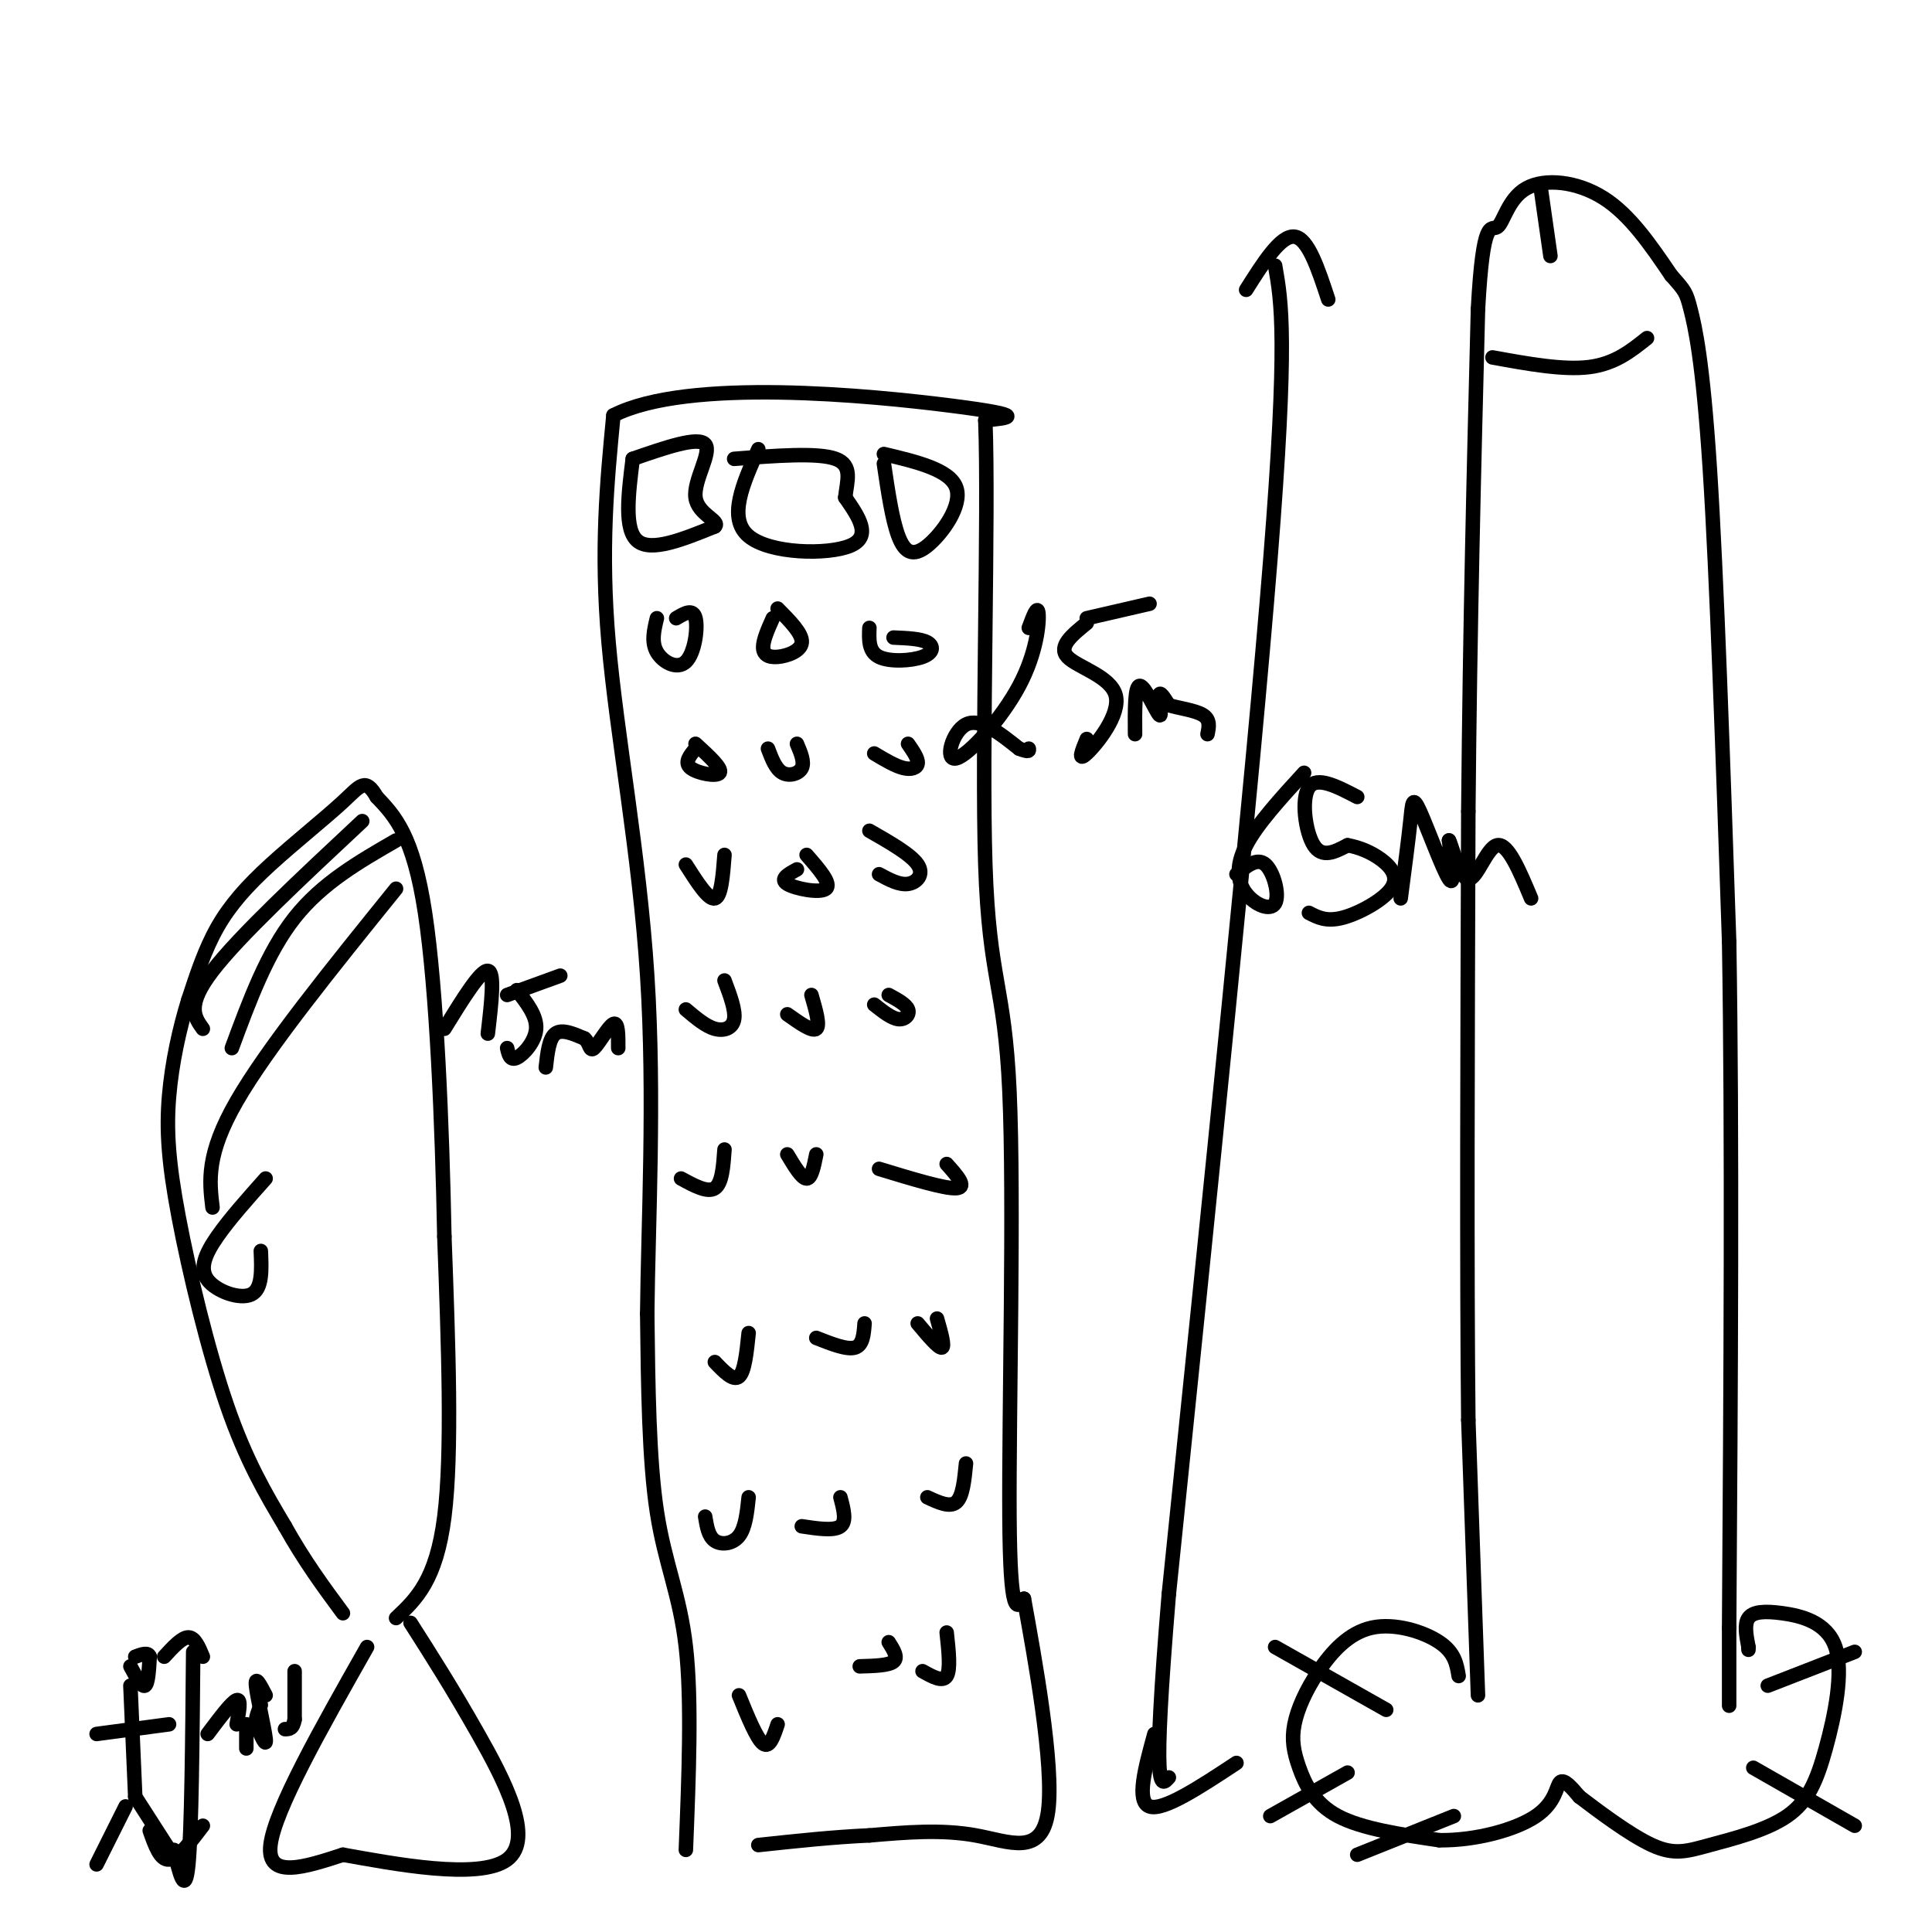 <svg viewBox='0 0 400 400' version='1.1' xmlns='http://www.w3.org/2000/svg' xmlns:xlink='http://www.w3.org/1999/xlink'><g fill='none' stroke='#000000' stroke-width='3' stroke-linecap='round' stroke-linejoin='round'><path d='M27,345c1.167,2.167 2.333,4.333 3,4c0.667,-0.333 0.833,-3.167 1,-6'/><path d='M31,343c-0.333,-1.000 -1.667,-0.500 -3,0'/><path d='M27,349c0.000,0.000 1.000,23.000 1,23'/><path d='M20,359c0.000,0.000 15.000,-2.000 15,-2'/><path d='M28,372c0.000,0.000 9.000,14.000 9,14'/><path d='M26,374c0.000,0.000 -6.000,12.000 -6,12'/><path d='M76,341c-9.583,16.917 -19.167,33.833 -20,41c-0.833,7.167 7.083,4.583 15,2'/><path d='M71,384c10.202,1.810 28.208,5.333 34,1c5.792,-4.333 -0.631,-16.524 -6,-26c-5.369,-9.476 -9.685,-16.238 -14,-23'/><path d='M82,335c4.167,-3.917 8.333,-7.833 10,-21c1.667,-13.167 0.833,-35.583 0,-58'/><path d='M92,256c-0.444,-22.844 -1.556,-50.956 -4,-67c-2.444,-16.044 -6.222,-20.022 -10,-24'/><path d='M78,165c-2.380,-4.115 -3.329,-2.402 -7,1c-3.671,3.402 -10.065,8.493 -15,13c-4.935,4.507 -8.410,8.431 -11,13c-2.590,4.569 -4.295,9.785 -6,15'/><path d='M39,207c-1.834,5.877 -3.419,13.070 -4,20c-0.581,6.930 -0.156,13.596 2,25c2.156,11.404 6.045,27.544 10,39c3.955,11.456 7.978,18.228 12,25'/><path d='M59,316c4.000,7.167 8.000,12.583 12,18'/><path d='M75,170c-12.750,11.917 -25.500,23.833 -31,31c-5.500,7.167 -3.750,9.583 -2,12'/><path d='M82,174c-7.667,4.417 -15.333,8.833 -21,16c-5.667,7.167 -9.333,17.083 -13,27'/><path d='M82,184c-13.333,16.500 -26.667,33.000 -33,44c-6.333,11.000 -5.667,16.500 -5,22'/><path d='M55,244c-3.744,4.196 -7.488,8.393 -10,12c-2.512,3.607 -3.792,6.625 -2,9c1.792,2.375 6.655,4.107 9,3c2.345,-1.107 2.173,-5.054 2,-9'/><path d='M142,383c0.622,-15.533 1.244,-31.067 0,-42c-1.244,-10.933 -4.356,-17.267 -6,-28c-1.644,-10.733 -1.822,-25.867 -2,-41'/><path d='M134,272c0.179,-18.631 1.625,-44.708 0,-70c-1.625,-25.292 -6.321,-49.798 -8,-69c-1.679,-19.202 -0.339,-33.101 1,-47'/><path d='M127,86c15.400,-7.889 53.400,-4.111 70,-2c16.600,2.111 11.800,2.556 7,3'/><path d='M204,87c0.770,19.801 -0.804,67.802 0,92c0.804,24.198 3.986,24.592 5,47c1.014,22.408 -0.139,66.831 0,88c0.139,21.169 1.569,19.085 3,17'/><path d='M212,331c2.226,12.286 6.292,34.500 5,44c-1.292,9.500 -7.940,6.286 -15,5c-7.060,-1.286 -14.530,-0.643 -22,0'/><path d='M180,380c-7.500,0.333 -15.250,1.167 -23,2'/><path d='M131,95c-0.917,7.333 -1.833,14.667 1,17c2.833,2.333 9.417,-0.333 16,-3'/><path d='M148,109c1.274,-1.131 -3.542,-2.458 -4,-6c-0.458,-3.542 3.440,-9.298 2,-11c-1.440,-1.702 -8.220,0.649 -15,3'/><path d='M157,93c-3.200,7.156 -6.400,14.311 -2,18c4.400,3.689 16.400,3.911 21,2c4.600,-1.911 1.800,-5.956 -1,-10'/><path d='M175,103c0.333,-3.333 1.667,-6.667 -2,-8c-3.667,-1.333 -12.333,-0.667 -21,0'/><path d='M183,96c0.857,5.798 1.714,11.595 3,15c1.286,3.405 3.000,4.417 6,2c3.000,-2.417 7.286,-8.262 6,-12c-1.286,-3.738 -8.143,-5.369 -15,-7'/><path d='M136,128c-0.595,2.464 -1.190,4.929 0,7c1.190,2.071 4.167,3.750 6,2c1.833,-1.750 2.524,-6.929 2,-9c-0.524,-2.071 -2.262,-1.036 -4,0'/><path d='M160,128c-1.006,2.262 -2.012,4.524 -2,6c0.012,1.476 1.042,2.167 3,2c1.958,-0.167 4.845,-1.190 5,-3c0.155,-1.810 -2.423,-4.405 -5,-7'/><path d='M180,130c-0.101,2.452 -0.202,4.905 2,6c2.202,1.095 6.708,0.833 9,0c2.292,-0.833 2.369,-2.238 1,-3c-1.369,-0.762 -4.185,-0.881 -7,-1'/><path d='M144,155c-1.200,1.444 -2.400,2.889 -1,4c1.400,1.111 5.400,1.889 6,1c0.600,-0.889 -2.200,-3.444 -5,-6'/><path d='M159,155c0.800,2.111 1.600,4.222 3,5c1.400,0.778 3.400,0.222 4,-1c0.600,-1.222 -0.200,-3.111 -1,-5'/><path d='M181,156c2.156,1.289 4.311,2.578 6,3c1.689,0.422 2.911,-0.022 3,-1c0.089,-0.978 -0.956,-2.489 -2,-4'/><path d='M142,179c2.333,3.667 4.667,7.333 6,7c1.333,-0.333 1.667,-4.667 2,-9'/><path d='M165,180c-1.822,1.000 -3.644,2.000 -2,3c1.644,1.000 6.756,2.000 8,1c1.244,-1.000 -1.378,-4.000 -4,-7'/><path d='M182,181c2.089,1.133 4.178,2.267 6,2c1.822,-0.267 3.378,-1.933 2,-4c-1.378,-2.067 -5.689,-4.533 -10,-7'/><path d='M142,209c2.044,1.733 4.089,3.467 6,4c1.911,0.533 3.689,-0.133 4,-2c0.311,-1.867 -0.844,-4.933 -2,-8'/><path d='M163,210c2.583,1.833 5.167,3.667 6,3c0.833,-0.667 -0.083,-3.833 -1,-7'/><path d='M181,208c1.800,1.422 3.600,2.844 5,3c1.400,0.156 2.400,-0.956 2,-2c-0.400,-1.044 -2.200,-2.022 -4,-3'/><path d='M141,244c2.750,1.500 5.500,3.000 7,2c1.500,-1.000 1.750,-4.500 2,-8'/><path d='M163,239c1.500,2.500 3.000,5.000 4,5c1.000,0.000 1.500,-2.500 2,-5'/><path d='M182,242c6.833,2.083 13.667,4.167 16,4c2.333,-0.167 0.167,-2.583 -2,-5'/><path d='M148,282c1.917,2.000 3.833,4.000 5,3c1.167,-1.000 1.583,-5.000 2,-9'/><path d='M169,277c3.167,1.250 6.333,2.500 8,2c1.667,-0.500 1.833,-2.750 2,-5'/><path d='M190,274c2.167,2.583 4.333,5.167 5,5c0.667,-0.167 -0.167,-3.083 -1,-6'/><path d='M146,314c0.333,2.044 0.667,4.089 2,5c1.333,0.911 3.667,0.689 5,-1c1.333,-1.689 1.667,-4.844 2,-8'/><path d='M166,316c3.333,0.500 6.667,1.000 8,0c1.333,-1.000 0.667,-3.500 0,-6'/><path d='M192,310c2.333,1.083 4.667,2.167 6,1c1.333,-1.167 1.667,-4.583 2,-8'/><path d='M153,351c1.833,4.500 3.667,9.000 5,10c1.333,1.000 2.167,-1.500 3,-4'/><path d='M178,345c3.000,-0.083 6.000,-0.167 7,-1c1.000,-0.833 0.000,-2.417 -1,-4'/><path d='M191,346c2.083,1.167 4.167,2.333 5,1c0.833,-1.333 0.417,-5.167 0,-9'/><path d='M40,342c-0.167,18.583 -0.333,37.167 -1,44c-0.667,6.833 -1.833,1.917 -3,-3'/><path d='M34,343c1.833,-2.000 3.667,-4.000 5,-4c1.333,0.000 2.167,2.000 3,4'/><path d='M31,379c1.083,3.083 2.167,6.167 4,6c1.833,-0.167 4.417,-3.583 7,-7'/><path d='M43,359c2.500,-3.333 5.000,-6.667 6,-7c1.000,-0.333 0.500,2.333 0,5'/><path d='M51,357c0.000,0.000 0.000,5.000 0,5'/><path d='M55,351c-1.111,-2.133 -2.222,-4.267 -2,-2c0.222,2.267 1.778,8.933 2,11c0.222,2.067 -0.889,-0.467 -2,-3'/><path d='M53,357c-0.167,-1.167 0.417,-2.583 1,-4'/><path d='M61,346c0.000,0.000 0.000,10.000 0,10'/><path d='M61,356c-0.333,2.000 -1.167,2.000 -2,2'/><path d='M92,213c3.750,-6.083 7.500,-12.167 9,-12c1.500,0.167 0.750,6.583 0,13'/><path d='M107,205c2.089,2.667 4.178,5.333 4,8c-0.178,2.667 -2.622,5.333 -4,6c-1.378,0.667 -1.689,-0.667 -2,-2'/><path d='M105,206c0.000,0.000 11.000,-4.000 11,-4'/><path d='M213,130c0.906,-2.448 1.812,-4.896 2,-3c0.188,1.896 -0.341,8.137 -4,15c-3.659,6.863 -10.447,14.348 -13,15c-2.553,0.652 -0.872,-5.528 2,-7c2.872,-1.472 6.936,1.764 11,5'/><path d='M211,155c2.167,0.833 2.083,0.417 2,0'/><path d='M225,129c-3.000,2.429 -6.000,4.857 -4,7c2.000,2.143 9.000,4.000 10,8c1.000,4.000 -4.000,10.143 -6,12c-2.000,1.857 -1.000,-0.571 0,-3'/><path d='M225,128c0.000,0.000 13.000,-3.000 13,-3'/><path d='M306,351c0.000,0.000 -2.000,-57.000 -2,-57'/><path d='M304,294c-0.333,-30.500 -0.167,-78.250 0,-126'/><path d='M304,168c0.333,-38.333 1.167,-71.167 2,-104'/><path d='M306,64c1.062,-19.474 2.718,-16.158 4,-17c1.282,-0.842 2.191,-5.842 6,-8c3.809,-2.158 10.517,-1.474 16,2c5.483,3.474 9.742,9.737 14,16'/><path d='M346,57c2.881,3.262 3.083,3.417 4,7c0.917,3.583 2.548,10.595 4,33c1.452,22.405 2.726,60.202 4,98'/><path d='M358,195c0.667,40.000 0.333,91.000 0,142'/><path d='M358,337c0.000,24.833 0.000,15.917 0,7'/><path d='M309,74c7.333,1.333 14.667,2.667 20,2c5.333,-0.667 8.667,-3.333 12,-6'/><path d='M319,39c0.000,0.000 2.000,14.000 2,14'/><path d='M302,347c-0.398,-2.421 -0.797,-4.841 -4,-7c-3.203,-2.159 -9.212,-4.055 -14,-3c-4.788,1.055 -8.355,5.062 -11,9c-2.645,3.938 -4.369,7.808 -5,11c-0.631,3.192 -0.170,5.705 1,9c1.170,3.295 3.049,7.370 8,10c4.951,2.630 12.976,3.815 21,5'/><path d='M298,381c7.524,0.095 15.833,-2.167 20,-5c4.167,-2.833 4.190,-6.238 5,-7c0.810,-0.762 2.405,1.119 4,3'/><path d='M327,372c3.519,2.670 10.315,7.846 15,10c4.685,2.154 7.259,1.288 12,0c4.741,-1.288 11.648,-2.997 16,-6c4.352,-3.003 6.150,-7.299 8,-14c1.850,-6.701 3.754,-15.806 2,-21c-1.754,-5.194 -7.164,-6.475 -11,-7c-3.836,-0.525 -6.096,-0.293 -7,1c-0.904,1.293 -0.452,3.646 0,6'/><path d='M362,341c0.000,1.000 0.000,0.500 0,0'/><path d='M301,376c0.000,0.000 -20.000,8.000 -20,8'/><path d='M279,367c0.000,0.000 -16.000,9.000 -16,9'/><path d='M287,354c0.000,0.000 -23.000,-13.000 -23,-13'/><path d='M366,349c0.000,0.000 18.000,-7.000 18,-7'/><path d='M363,366c0.000,0.000 21.000,12.000 21,12'/><path d='M264,55c1.333,7.583 2.667,15.167 -1,61c-3.667,45.833 -12.333,129.917 -21,214'/><path d='M242,330c-3.500,42.000 -1.750,40.000 0,38'/><path d='M239,359c-1.917,7.000 -3.833,14.000 -1,15c2.833,1.000 10.417,-4.000 18,-9'/><path d='M258,60c3.583,-5.667 7.167,-11.333 10,-11c2.833,0.333 4.917,6.667 7,13'/><path d='M270,160c-4.884,5.335 -9.767,10.670 -12,15c-2.233,4.330 -1.815,7.656 0,10c1.815,2.344 5.027,3.708 6,2c0.973,-1.708 -0.293,-6.488 -2,-8c-1.707,-1.512 -3.853,0.244 -6,2'/><path d='M281,165c-4.178,-2.178 -8.356,-4.356 -10,-2c-1.644,2.356 -0.756,9.244 1,12c1.756,2.756 4.378,1.378 7,0'/><path d='M279,175c2.410,0.415 4.935,1.451 7,3c2.065,1.549 3.671,3.609 2,6c-1.671,2.391 -6.620,5.112 -10,6c-3.380,0.888 -5.190,-0.056 -7,-1'/><path d='M290,186c0.798,-6.071 1.595,-12.143 2,-16c0.405,-3.857 0.417,-5.500 2,-2c1.583,3.500 4.738,12.143 6,14c1.262,1.857 0.631,-3.071 0,-8'/><path d='M300,174c0.631,1.119 2.208,7.917 4,8c1.792,0.083 3.798,-6.548 6,-7c2.202,-0.452 4.601,5.274 7,11'/><path d='M235,152c-0.042,-5.036 -0.083,-10.071 1,-10c1.083,0.071 3.292,5.250 4,6c0.708,0.750 -0.083,-2.929 0,-4c0.083,-1.071 1.042,0.464 2,2'/><path d='M242,146c1.822,0.578 5.378,1.022 7,2c1.622,0.978 1.311,2.489 1,4'/><path d='M113,221c0.333,-3.000 0.667,-6.000 2,-7c1.333,-1.000 3.667,0.000 6,1'/><path d='M121,215c1.155,0.964 1.042,2.875 2,2c0.958,-0.875 2.988,-4.536 4,-5c1.012,-0.464 1.006,2.268 1,5'/></g>
</svg>